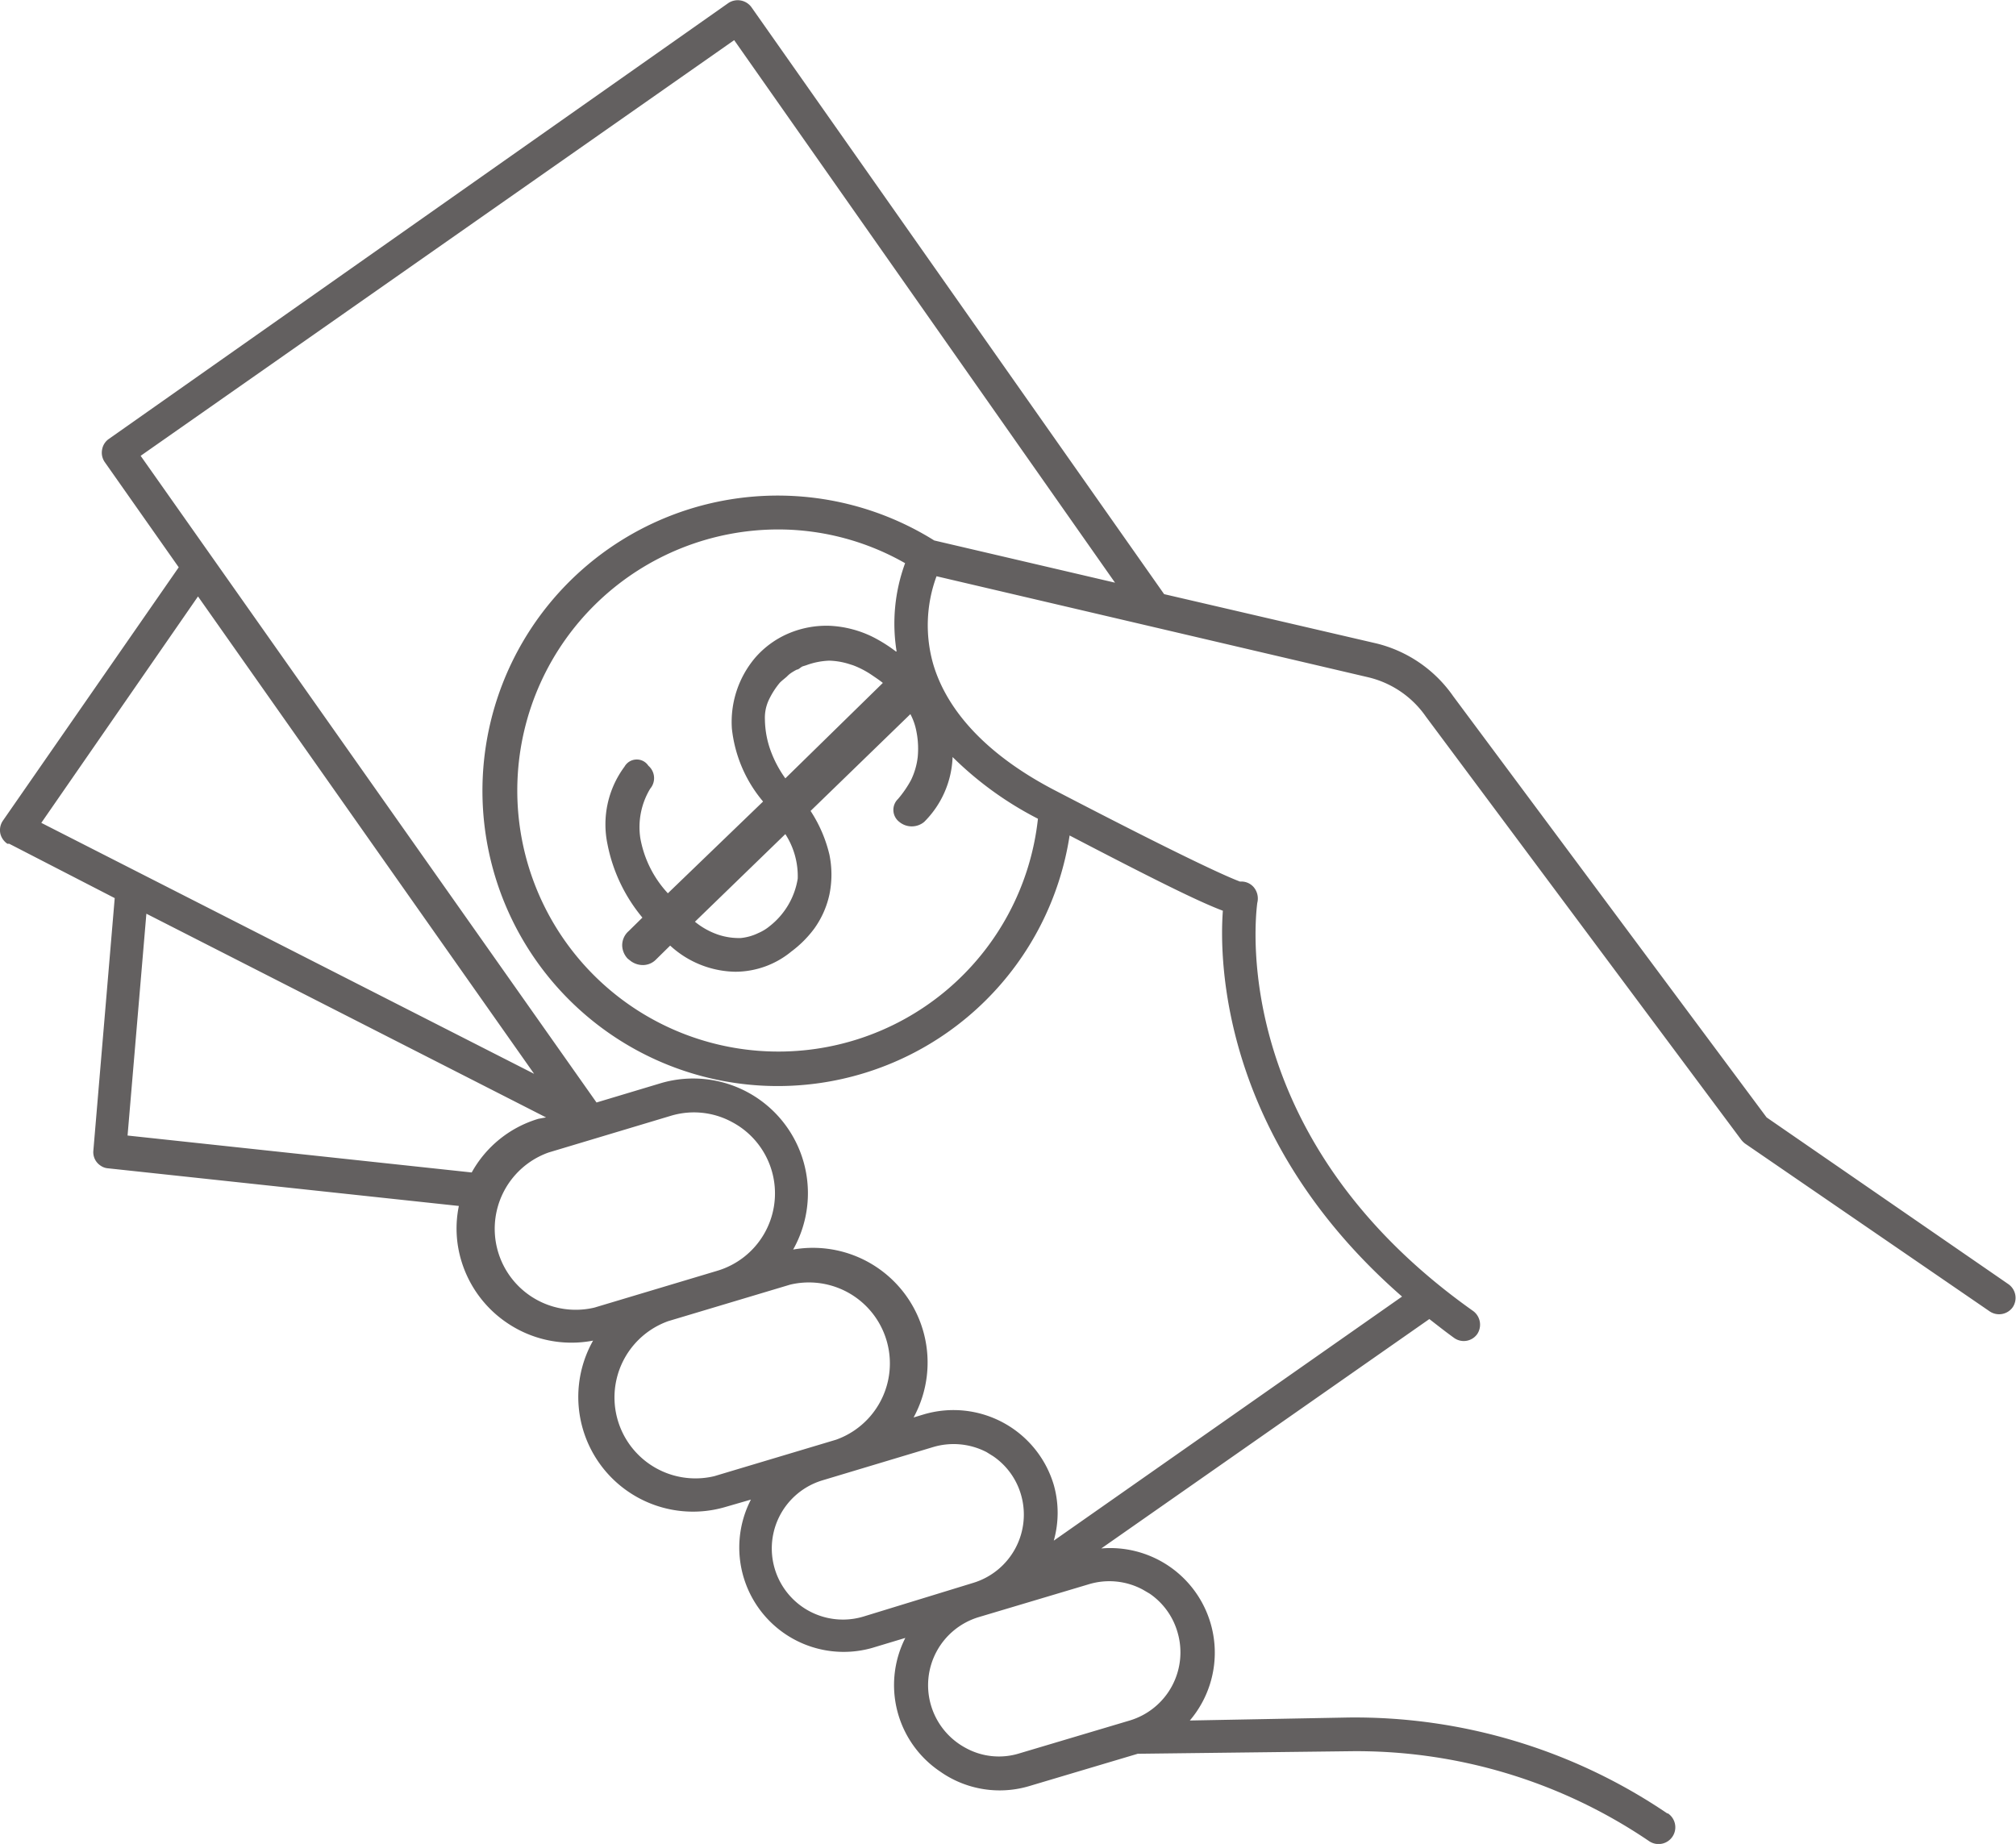 <svg xmlns="http://www.w3.org/2000/svg" id="Layer_1" data-name="Layer 1" viewBox="0 0 87.87 80.38"><defs><style>.cls-1{fill:#636060;}</style></defs><path class="cls-1" d="M72.67,79.05h0a24.26,24.26,0,0,0-13.93-4.18L51.86,75A4.56,4.56,0,0,0,48,67.5l14.3-10c.36.28.7.55,1.09.83h0a.72.72,0,0,0,1-.18.74.74,0,0,0-.18-1C53.8,49.78,54.66,40.46,54.8,39.36a.77.77,0,0,0-.15-.68.71.71,0,0,0-.6-.25c-.41-.15-2-.82-8-3.94C43.15,33,41.33,31.1,40.69,29a6.16,6.16,0,0,1,.13-3.88l18.8,4.4a4.25,4.25,0,0,1,2.53,1.72L75.89,49.68a.91.91,0,0,0,.17.17l10.67,7.32a.73.73,0,0,0,1-.19.73.73,0,0,0-.19-1L77,48.71,63.34,30.35A5.74,5.74,0,0,0,60,28.05L50.74,25.9,32.75.31a.74.74,0,0,0-1-.18l-27,19a.71.71,0,0,0-.3.47.72.72,0,0,0,.12.55l3.22,4.58L.13,35.77a.73.73,0,0,0-.11.59.75.75,0,0,0,.3.42l.08,0L5,39.15l-.93,11a.7.7,0,0,0,.31.66.66.66,0,0,0,.34.12L20,52.57A4.86,4.86,0,0,0,20.12,55a5,5,0,0,0,2,2.68,5,5,0,0,0,3.73.76,5,5,0,0,0,5.74,7.26l1.14-.33A4.55,4.55,0,0,0,38,71.84l1.46-.44A4.54,4.54,0,0,0,41,77.24a4.28,4.28,0,0,0,.42.26,4.51,4.51,0,0,0,3.47.35l4.7-1.4,9.2-.11a22.7,22.7,0,0,1,13.09,3.92.73.73,0,0,0,.82-1.21ZM34.23,36.36a3.38,3.38,0,0,1,.54,1.94,3.29,3.29,0,0,1-1.22,2.07h0a2,2,0,0,1-.49.3,2.24,2.24,0,0,1-.77.22,2.85,2.85,0,0,1-1-.15,3.25,3.25,0,0,1-1-.56Zm0-2.43a5,5,0,0,1-.67-1.29,4.13,4.13,0,0,1-.22-1.27,1.83,1.83,0,0,1,.18-.88,3.52,3.52,0,0,1,.47-.73c.1-.1.21-.18.31-.27a1.07,1.07,0,0,1,.16-.14,2.4,2.4,0,0,1,.27-.16c.08,0,.16-.1.25-.14l.16-.05a3.2,3.2,0,0,1,1-.2,3.15,3.15,0,0,1,.85.14l.19.06a3.92,3.92,0,0,1,.81.42c.16.11.33.22.49.35Zm4.82-5.53a6.55,6.55,0,0,0-1-.63,4.73,4.73,0,0,0-1.87-.49,4.22,4.22,0,0,0-1.78.32,4,4,0,0,0-1.5,1.09,4.33,4.33,0,0,0-1,3.07,5.89,5.89,0,0,0,1.36,3.18l-4.15,4a4.76,4.76,0,0,1-1.2-2.4,3.24,3.24,0,0,1,.43-2.16.71.71,0,0,0-.08-1,.6.6,0,0,0-.55-.27.61.61,0,0,0-.49.31,4.22,4.22,0,0,0-.74,3.39A7.14,7.14,0,0,0,28,40l-.6.59a.82.82,0,0,0-.28.65.87.87,0,0,0,.24.55l.14.11a.89.89,0,0,0,.4.16.8.8,0,0,0,.7-.24l.61-.6a4.29,4.29,0,0,0,2.83,1.14,3.85,3.85,0,0,0,2.45-.88,4.84,4.84,0,0,0,1-1A4,4,0,0,0,36.15,39a4.32,4.32,0,0,0,0-1.75,6,6,0,0,0-.82-1.9l4.35-4.22a2.62,2.62,0,0,1,.26.74A3.84,3.84,0,0,1,40,33a3.12,3.12,0,0,1-.29,1,4.67,4.67,0,0,1-.57.83.66.66,0,0,0,.06,1,.85.85,0,0,0,1.08,0A4.2,4.2,0,0,0,41.52,33a15,15,0,0,0,3.72,2.69A11.38,11.38,0,1,1,34,23.08a11.17,11.17,0,0,1,5.45,1.47A7.65,7.65,0,0,0,39.08,28.4ZM6.13,19.87,32,1.75,48.6,25.4l-7.88-1.84a12.87,12.87,0,1,0,5.9,12.86c3.74,1.95,5.66,2.9,6.68,3.28-.17,2.29,0,10,7.81,16.82L45.93,67.16a4.46,4.46,0,0,0,0-2.43,4.56,4.56,0,0,0-5.68-3.07l-.43.13a5,5,0,0,0-5.25-7.32,5,5,0,0,0-5.74-7.26L26,48.06Zm-4.33,16L8.63,26,23.28,46.81Zm21.67,12.9a4.93,4.93,0,0,0-2.91,2.34l-15-1.61.82-9.67L23.8,48.71ZM25.91,57a3.53,3.53,0,0,1-2-6.76l5.33-1.6a3.48,3.48,0,0,1,2.68.28,3.62,3.62,0,0,1,.33.2,3.52,3.52,0,0,1-1,6.28Zm5.22,7.35a3.53,3.53,0,0,1-2-6.76L34.44,56a3.53,3.53,0,0,1,2,6.76Zm6.5,6.12a3.1,3.1,0,1,1-1.78-5.94l4.79-1.44A3.12,3.12,0,0,1,43,63.3l.29.18a3.06,3.06,0,0,1,1.21,1.67A3.11,3.11,0,0,1,42.42,69ZM49.24,75l-4.8,1.43a3,3,0,0,1-2.36-.24,3.1,3.1,0,0,1,.59-5.7l4.79-1.43a3.08,3.08,0,0,1,2.36.24l.29.17a3.06,3.06,0,0,1,1.21,1.67A3.1,3.1,0,0,1,49.24,75Z"></path></svg>